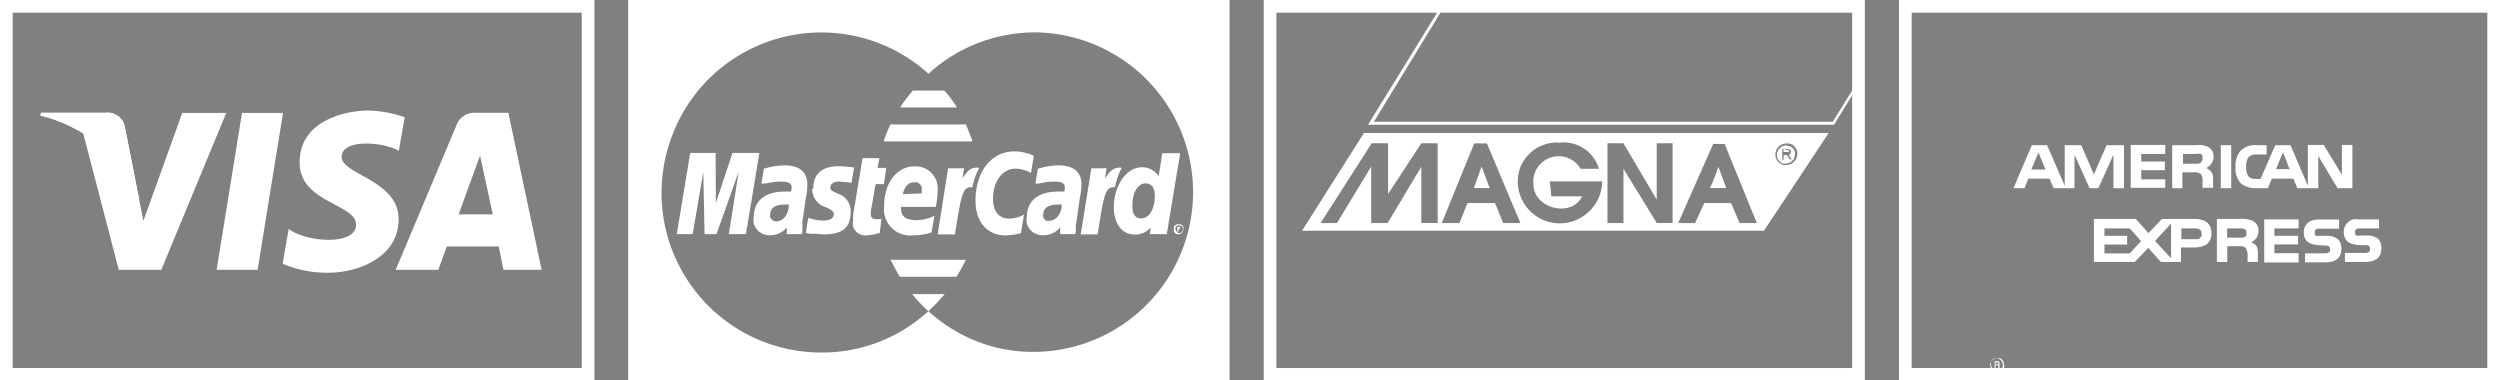 <svg xmlns="http://www.w3.org/2000/svg" viewBox="0 0 197 29.98"><rect x="0" y="0" width="197" height="29.98" fill="#808080" stroke="none"/><defs><style>.cls-1,.cls-3{fill:#fff;}.cls-2{fill:none;stroke:#fff;stroke-miterlimit:10;}.cls-3,.cls-4{fill-rule:evenodd;}.cls-4{fill:#003ba0;}</style></defs><g id="Capa_2" data-name="Capa 2"><g id="Capa_1-2" data-name="Capa 1"><path class="cls-1" d="M22.3,8.9l-2,12.36H17.07l2-12.36Z"/><path class="cls-1" d="M14.36,8.9,11.3,17.4l-.36-1.83L9.84,10A1.37,1.37,0,0,0,8.31,8.9H3.24l-.06.21a11.93,11.93,0,0,1,3.38,1.41l2.8,10.74h3.35L17.83,8.9Z"/><path class="cls-1" d="M39.68,21.26h3L40.06,8.89H37.47a1.48,1.48,0,0,0-.89.22,1.42,1.42,0,0,0-.59.71L31.18,21.26h3.36l.67-1.84H39.3l.37,1.84Zm-3.54-4.37,1.69-4.63,1,4.63H36.14Z"/><path class="cls-1" d="M31.43,11.87l.46-2.63A9.17,9.17,0,0,0,29,8.71c-1.58,0-5.39.69-5.39,4.09,0,3.2,4.45,3.23,4.45,4.91s-4,1.38-5.31.32l-.48,2.75a8.9,8.9,0,0,0,3.63.71c2.2,0,5.51-1.14,5.51-4.22s-4.49-3.51-4.49-4.91,3.16-1.23,4.52-.47Z"/><path class="cls-1" d="M10.93,15.57,9.84,10a1.33,1.33,0,0,0-.54-.86,1.37,1.37,0,0,0-1-.26H3.24l-.05.21A12.64,12.64,0,0,1,8,11.5a9.66,9.66,0,0,1,3,4.06Z"/><path class="cls-2" d="M46.34.5H.5v29H46.34Z"/><path class="cls-3" d="M157.57,29h-.1v-.14a.07.07,0,0,0-.08-.08h-.14V29h-.07v-.53h.22c.09,0,.16,0,.16.12a.07.07,0,0,1,0,.06.09.09,0,0,1,0,.06l0,0a.09.09,0,0,1,0,.05v.09h0v.06Zm-.1-.37c0-.06,0-.06-.06-.06h-.16v.14h.15s.09,0,.09-.08Zm.42.1a.46.46,0,0,0,0-.2.57.57,0,0,0-.12-.18.42.42,0,0,0-.18-.11.39.39,0,0,0-.21,0,.53.53,0,0,0-.39.16.53.53,0,0,0,0,.76.53.53,0,0,0,.39.16.37.37,0,0,0,.21,0,.62.62,0,0,0,.19-.12.54.54,0,0,0,.16-.4Zm-.08,0a.34.34,0,0,1,0,.18.4.4,0,0,1-.1.15.54.54,0,0,1-.16.1l-.18,0a.47.47,0,0,1-.17,0A.4.4,0,0,1,157,29a.31.31,0,0,1-.1-.15.57.57,0,0,1,0-.18.51.51,0,0,1,0-.17.4.4,0,0,1,.1-.15.56.56,0,0,1,.15-.1.47.47,0,0,1,.17,0,.48.48,0,0,1,.34.13A.43.43,0,0,1,157.81,28.71Z"/><path class="cls-3" d="M187.65,19.58c0,.73-.47,1.06-1.29,1.06h-1.58v-.71h1.58a.48.48,0,0,0,.31-.08.39.39,0,0,0,.08-.1.2.2,0,0,0,0-.11.35.35,0,0,0,0-.14.28.28,0,0,0-.08-.11c0-.05-.13-.07-.29-.07-.74,0-1.69,0-1.69-1.05a1.07,1.07,0,0,1,.09-.43,1,1,0,0,1,.26-.34,1,1,0,0,1,.38-.21,1.05,1.05,0,0,1,.43,0h1.62V18H186a.59.59,0,0,0-.32.05.47.47,0,0,0-.09.12.4.4,0,0,0,0,.15.28.28,0,0,0,0,.15.27.27,0,0,0,.12.09,1.19,1.19,0,0,0,.32,0h.44a1.41,1.41,0,0,1,.95.27,1.09,1.09,0,0,1,.23.72Zm-3.42-.73a1.44,1.44,0,0,0-.94-.27h-.45a1.12,1.12,0,0,1-.31,0,.23.23,0,0,1-.12-.1.24.24,0,0,1,0-.14.37.37,0,0,1,0-.15.29.29,0,0,1,.1-.12c.06-.05.16-.05.32-.05h1.49v-.72h-1.62c-.87,0-1.16.53-1.16,1,0,1.05.94,1,1.69,1.05a.41.41,0,0,1,.29.07.38.38,0,0,1,.08.11.34.34,0,0,1,0,.14.2.2,0,0,1,0,.11.23.23,0,0,1-.07.1.55.55,0,0,1-.31.08h-1.58v.71h1.58c.82,0,1.28-.33,1.28-1.05a1.09,1.09,0,0,0-.23-.74Zm-3.1,1.1h-1.91v-.69h1.87v-.68h-1.87V18h1.91v-.71h-2.71v3.39h2.71Zm-3.58-2.53a2.16,2.16,0,0,0-1-.17h-1.86v3.39h.82V19.4h.87c.3,0,.46,0,.59.15a1.26,1.26,0,0,1,.14.69v.4h.81V20a1.12,1.12,0,0,0-.12-.62.94.94,0,0,0-.42-.29.92.92,0,0,0,.43-.35.87.87,0,0,0,.15-.54.73.73,0,0,0-.08-.44.82.82,0,0,0-.32-.32Zm-4.6-.17h-2.59l-1.06,1.12-1-1.12H165v3.39h3.22l1.06-1.11,1,1.11h1.58V19.5h1c.69,0,1.4-.19,1.4-1.13s-.75-1.12-1.39-1.12Zm3.94,1.43a1,1,0,0,1-.39.05h-1V18h1a.86.86,0,0,1,.39.06.3.3,0,0,1,.12.13.24.24,0,0,1,0,.16.31.31,0,0,1,0,.19.47.47,0,0,1-.13.15Zm-3.94.17h-1.06V18H173c.29,0,.48.11.48.4a.63.63,0,0,1,0,.19.39.39,0,0,1-.11.15.44.44,0,0,1-.16.1.37.37,0,0,1-.18,0Zm-3.12.12,1.25-1.35v2.73L169.83,19Zm-2,1h-2v-.7h1.79v-.69h-1.79V18h2l.89,1-.93,1Zm17.54-5.14h-1.17l-1.52-2.54v2.54h-1.65l-.31-.75h-1.7l-.31.75h-.94a1.81,1.81,0,0,1-1.19-.38,1.74,1.74,0,0,1-.42-1.29,1.72,1.72,0,0,1,.09-.71,1.66,1.66,0,0,1,.35-.62,1.83,1.83,0,0,1,.58-.32,1.64,1.64,0,0,1,.66-.07h.77v.73h-.77a.89.89,0,0,0-.63.19,1.07,1.07,0,0,0-.21.77,1.22,1.22,0,0,0,.21.81.8.8,0,0,0,.56.16h.36l1.16-2.66h1.2l1.37,3.2V11.42h1.25l1.43,2.35V11.42h.83v3.41Zm-9.62-3.39H175v3.39h.82V11.44Zm-1.72.15a1.79,1.79,0,0,0-1-.15h-1.86v3.39h.8V13.58h.87a.86.86,0,0,1,.6.14,1.07,1.07,0,0,1,.12.66v.42h.83v-.66a.88.88,0,0,0-.15-.61.93.93,0,0,0-.39-.29,1,1,0,0,0,.58-.89.81.81,0,0,0-.42-.76Zm-3.41,2.54h-1.89v-.72h1.86v-.68h-1.86v-.6h1.89v-.71h-2.72V14.8h2.72v-.67Zm-3.32-2.69H166l-1,2.3L164,11.44h-1.3v3.2l-1.39-3.2h-1.2l-1.45,3.39h.87l.3-.75h1.68l.31.75h1.65V12.19l1.19,2.64h.69l1.19-2.64v2.64h.83V11.44Zm13.13,1.92L179.9,12l-.55,1.33h1.11Zm-7-.53a.73.73,0,0,1-.41.07h-1v-.77h1a1,1,0,0,1,.41,0,.33.33,0,0,1,.12.14.28.28,0,0,1,0,.18.25.25,0,0,1,0,.17.37.37,0,0,1-.12.13Zm-13.37.53.57-1.34.56,1.34Z"/><path class="cls-2" d="M196.5.5H150.14v29H196.5Z"/><path class="cls-3" d="M146.47,6.66V6.31L144.41,9.6H108.26l5.49-9h-.26L107.8,9.83h36.72Z"/><path class="cls-1" d="M139,18.18h-36.4l4.88-7.7H144.1Zm-16.12-6.94a3,3,0,0,0-1.23.17,2.93,2.93,0,0,0-1.07.65,3.19,3.19,0,0,0-.73,1,3.26,3.26,0,0,0-.25,1.23,3.31,3.31,0,0,0,5.65,2.34,3.27,3.27,0,0,0,1-2.34l-4.13,0c.05.39.08.79.13,1.18h2.42c-.81,1.71-3.85,1-3.84-1a2,2,0,0,1,3.72-1.17H126A2.91,2.91,0,0,0,122.89,11.24Zm9.36,6.34h1.33l.73-1.58v0h2.11l.67,1.58h1.36l-2.54-6.24H135Zm-28.18,0h1.29l2.7-4.45v4.45h1.29L112,13.14v4.43h1.29V11.29H112l-2.62,4v-4h-1.29Zm9.55,0H115l.64-1.58h2.17l.64,1.58h1.36l-2.64-6.28h-1Zm13.06,0h1.26V13.3l2.62,4.27h1.25V11.29h-1.25v4.44l-2.62-4.44h-1.26Zm-9.28-2.76h-1.25l.61-1.7Zm18.64,0h-1.28a17.21,17.21,0,0,0,.66-1.68Zm4.74-3.51a.72.72,0,0,0-.33.07.68.68,0,0,0-.28.18.73.73,0,0,0-.19.28.8.8,0,0,0-.07.34.85.85,0,0,0,.15.48.8.8,0,0,0,.39.31.78.78,0,0,0,.5,0,.88.88,0,0,0,.63-1.18.91.91,0,0,0-.32-.38A.85.85,0,0,0,140.78,11.3Zm0,.16a.69.69,0,0,1,.39.12.61.61,0,0,1,.26.31.72.72,0,0,1,0,.41.75.75,0,0,1-.2.37.78.78,0,0,1-.36.19.72.72,0,0,1-.41,0,.76.76,0,0,1-.32-.27.74.74,0,0,1-.11-.39.68.68,0,0,1,.2-.49A.67.67,0,0,1,140.78,11.46Zm.05.27h-.38v.85h.11v-.37h.24a.09.09,0,0,1,.06.06.44.44,0,0,1,.08.11l.11.17h.14l-.14-.23-.1-.11-.06,0a.27.27,0,0,0,.18-.08.25.25,0,0,0,.05-.15.17.17,0,0,0,0-.12.22.22,0,0,0-.1-.09Zm0,.11a.21.21,0,0,1,.15,0l0,0s0,0,0,.06v.07a.12.12,0,0,1-.07,0h-.36l0,0v-.28Z"/><path class="cls-2" d="M146.45.5H100.08v29h46.37Z"/><path class="cls-4" d="M92.5,22.14a.83.83,0,0,1,0-.15.3.3,0,0,1,.09-.13.42.42,0,0,1,.14-.09.41.41,0,0,1,.16,0,.4.4,0,0,1,.15,0,.33.33,0,0,1,.21.21.4.4,0,0,1,0,.15.37.37,0,0,1,0,.18.29.29,0,0,1-.08.14.49.49,0,0,1-.14.11.47.47,0,0,1-.17,0,.51.51,0,0,1-.17,0,.45.45,0,0,1-.13-.11.42.42,0,0,1-.09-.14A.55.55,0,0,1,92.5,22.14Zm.42.33a.33.33,0,0,0,.21-.11.29.29,0,0,0,.09-.22.37.37,0,0,0-.09-.2.29.29,0,0,0-.21-.09.25.25,0,0,0-.12,0,.21.21,0,0,0-.1.06.23.23,0,0,0-.07.1.2.2,0,0,0,0,.11.32.32,0,0,0,.09.23A.43.43,0,0,0,92.92,22.47Zm-.07-.13h-.08V22h.15a.17.17,0,0,1,.1,0,.13.13,0,0,1,0,.07c0,.05,0,.1-.08.1l.08.17H93l-.06-.14h-.07v.16Zm0-.22H93v-.05h-.1v.08Z"/><path class="cls-1" d="M96.13,29.73h-46V.59h46ZM81.59,2.55a12.5,12.5,0,0,0-8.43,3.26h0a12.57,12.57,0,0,0-16.73-.13,12.46,12.46,0,0,0-3.46,5,12.58,12.58,0,0,0,11.76,17.1,12.41,12.41,0,0,0,8.43-3.26h0a11.89,11.89,0,0,1-1.34-1.41l.08.07h2.54a16.21,16.21,0,0,1-1.28,1.34,12.43,12.43,0,0,0,5.32,2.86A12.59,12.59,0,1,0,81.58,2.55ZM70.2,20.47h5.91a13.41,13.41,0,0,1-.74,1.34H70.91a13.36,13.36,0,0,1-.75-1.39A.1.1,0,0,1,70.2,20.47ZM76.11,9.8c.19.45.37.9.52,1.34h-7a12.7,12.7,0,0,1,.53-1.33h5.92Zm-1.7-2.66a8.32,8.32,0,0,1,1,1.33H70.93a12.46,12.46,0,0,1,1-1.33Z"/><path class="cls-3" d="M92.5,18.05a.94.94,0,0,1,0-.16.38.38,0,0,1,.09-.13l.14-.08a.29.29,0,0,1,.16,0,.26.26,0,0,1,.15,0,.38.38,0,0,1,.13.09.57.57,0,0,1,.08.13.4.4,0,0,1,0,.15.44.44,0,0,1-.11.29.4.4,0,0,1-.58,0A.43.43,0,0,1,92.5,18.05Zm.42.32a.28.28,0,0,0,.21-.1.31.31,0,0,0,.09-.22.4.4,0,0,0-.09-.21.32.32,0,0,0-.21-.08.25.25,0,0,0-.12,0l-.1.07a.2.2,0,0,0-.07.09.27.27,0,0,0,0,.12.3.3,0,0,0,.1.22A.32.32,0,0,0,92.92,18.37Zm-.07-.12h-.08v-.37H93a.18.18,0,0,1,0,.07c0,.05,0,.1-.08.1l.08.17H93l-.06-.14h-.07v.17Zm0-.23H93V18h-.1V18Z"/><path class="cls-3" d="M81.47,12.25l-.23,1.38A2.53,2.53,0,0,0,80,13.29c-1,0-1.75,1-1.75,2.39,0,1,.49,1.55,1.28,1.55a2.46,2.46,0,0,0,1.16-.32l-.24,1.46a4.92,4.92,0,0,1-1.21.18c-1.45,0-2.37-1.06-2.37-2.74,0-2.3,1.26-3.88,3.06-3.88a4.32,4.32,0,0,1,.62.05l.57.15c.17.08.2.08.32.13Z"/><path class="cls-3" d="M77.1,13.21a.4.4,0,0,0-.15,0c-.44,0-.69.22-1.11.84l.13-.79H74.71l-.82,5.21h1.36c.49-3.16.62-3.72,1.28-3.72h.1a5,5,0,0,1,.53-1.51Z"/><path class="cls-3" d="M69.23,18.37a3.33,3.33,0,0,1-1,.18,1,1,0,0,1-1-.7.93.93,0,0,1,0-.44,3.56,3.56,0,0,1,0-.47l.08-.53.07-.39.59-3.56H69.3l-.15.77h.69l-.19,1.28H69l-.38,2.15c0,.1,0,.17,0,.22,0,.27.15.4.47.4a1.5,1.5,0,0,0,.37-.05l-.14,1.14Z"/><path class="cls-3" d="M64,14.89a1.5,1.5,0,0,0,.29.89,1.47,1.47,0,0,0,.76.54c.57.27.65.34.65.59s-.25.47-.79.47a3.61,3.61,0,0,1-1.22-.22l-.19,1.21h.07l.25.05a1.33,1.33,0,0,0,.34,0c.32,0,.6.05.77.05,1.43,0,2.1-.53,2.1-1.73a1.4,1.4,0,0,0-.23-.89,1.38,1.38,0,0,0-.73-.57c-.57-.24-.64-.32-.64-.53s.22-.44.67-.44a7.93,7.93,0,0,1,1,.1l.2-1.21a9.87,9.87,0,0,0-1.21-.1c-1.53,0-2,.79-2,1.75Z"/><path class="cls-3" d="M91.91,18.45h-1.3l.07-.53a1.65,1.65,0,0,1-.56.42,1.54,1.54,0,0,1-.7.14c-1,0-1.65-.84-1.65-2.14,0-1.73,1-3.16,2.22-3.16a1.52,1.52,0,0,1,.75.19,1.47,1.47,0,0,1,.56.52l.29-1.82H93l-1.06,6.39Zm-2-1.24c.64,0,1.09-.72,1.09-1.76,0-.63-.25-1-.72-1-.62,0-1.05.72-1.05,1.76,0,.66.22,1,.69,1Z"/><path class="cls-3" d="M73.39,18.32a4.45,4.45,0,0,1-1.4.22,2.07,2.07,0,0,1-2.32-2.32c0-1.8,1-3.11,2.39-3.11a1.81,1.81,0,0,1,.73.12,1.72,1.72,0,0,1,.62.41,2,2,0,0,1,.39.63,1.86,1.86,0,0,1,.09.74,7.09,7.09,0,0,1-.15,1.29H71a.33.33,0,0,0,0,.14c0,.6.4.91,1.21.91A3.26,3.26,0,0,0,73.64,17l-.23,1.28Zm-.76-3.08V15a.74.74,0,0,0,0-.26.68.68,0,0,0-.14-.23.64.64,0,0,0-.22-.14.58.58,0,0,0-.26,0c-.42,0-.74.34-.87.93Z"/><path class="cls-3" d="M56.46,18.45h-.94l-.1-4.89-.84,4.89H53.33l1.06-6.4h2L56.41,16l1.31-3.95h2.12l-1.06,6.4H57.43l.78-4.92Z"/><path class="cls-3" d="M62.17,16.12a1.71,1.71,0,0,0-.32,0c-.77,0-1.16.28-1.16.79a.44.44,0,0,0,0,.2.42.42,0,0,0,.11.17.46.46,0,0,0,.36.16c.56,0,1-.53,1-1.31Zm1,2.33H62v-.53a1.69,1.69,0,0,1-.64.48,1.79,1.79,0,0,1-.79.14,1.28,1.28,0,0,1-.51-.13,1.3,1.3,0,0,1-.41-.32,1.26,1.26,0,0,1-.25-.47,1.31,1.31,0,0,1,0-.52c0-1.26.87-2,2.4-2a4.71,4.71,0,0,1,.53,0,1.13,1.13,0,0,0,.05-.32c0-.34-.23-.47-.87-.47a4.41,4.41,0,0,0-1.14.15l-.19,0H60l.19-1.16a5.68,5.68,0,0,1,1.63-.27c1.19,0,1.8.53,1.8,1.5a4.72,4.72,0,0,1-.12,1.06l-.27,1.85,0,.32v.59Z"/><path class="cls-3" d="M83.69,16.12a1.71,1.71,0,0,0-.32,0c-.77,0-1.16.28-1.16.79a.44.44,0,0,0,0,.2.48.48,0,0,0,.1.17.52.52,0,0,0,.17.12.43.43,0,0,0,.19,0c.53,0,1-.53,1-1.31Zm1,2.33H83.54v-.53a1.69,1.69,0,0,1-.64.48,1.94,1.94,0,0,1-.79.14,1.28,1.28,0,0,1-.51-.13,1.13,1.13,0,0,1-.43-.32,1.29,1.29,0,0,1-.25-.46,1.21,1.21,0,0,1,0-.53c0-1.26.88-2,2.41-2a4.58,4.58,0,0,1,.53,0,.86.86,0,0,0,.05-.32c0-.34-.22-.47-.86-.47a4.35,4.35,0,0,0-1.14.15l-.2,0h-.12l.19-1.16a5.69,5.69,0,0,1,1.64-.27c1.18,0,1.8.53,1.8,1.5a5.39,5.39,0,0,1-.13,1.06l-.26,1.85-.06.32,0,.27,0,.18v.14Z"/><path class="cls-3" d="M88.33,13.21a.24.24,0,0,0-.12,0c-.45,0-.72.22-1.14.85l.13-.8H86l-.84,5.21H86.5c.47-3.16.62-3.72,1.26-3.72h.1a5.62,5.62,0,0,1,.52-1.51h0Z"/><path class="cls-2" d="M96.39.5H50v29H96.39Z"/></g></g></svg>